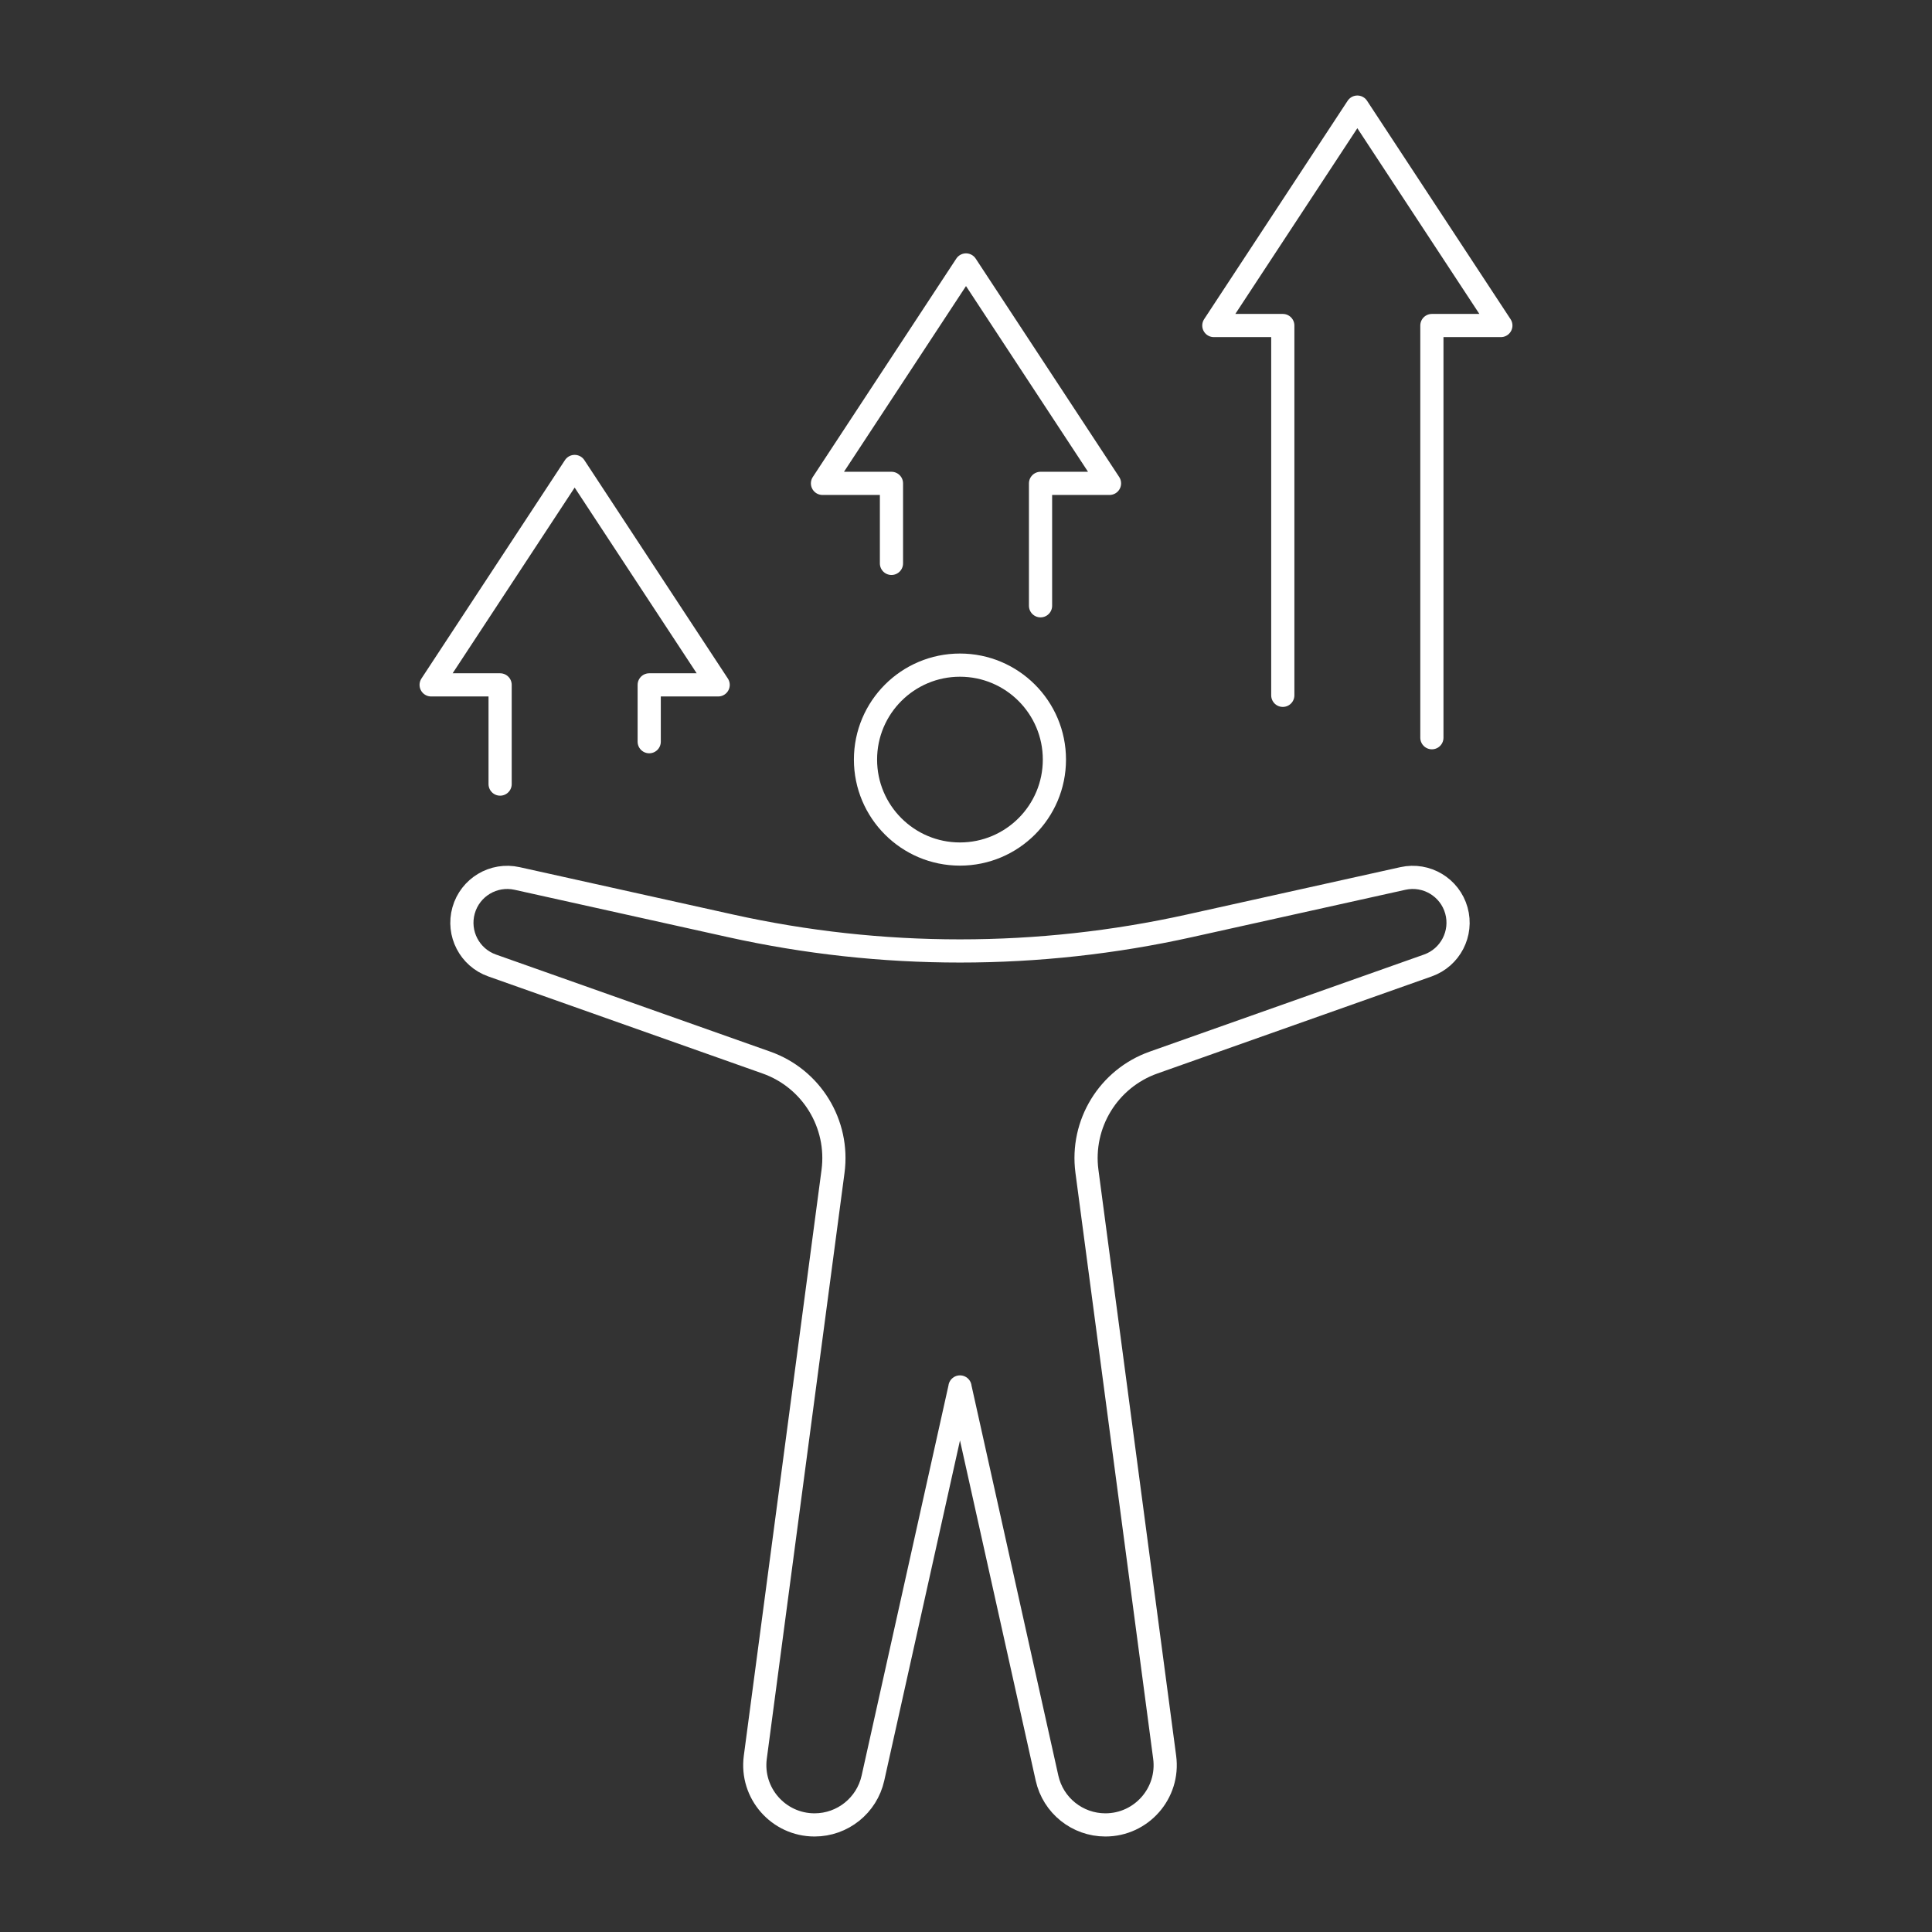 <?xml version="1.0" encoding="UTF-8"?>
<svg id="Layer_1" data-name="Layer 1" xmlns="http://www.w3.org/2000/svg" viewBox="0 0 100 100">
  <rect x="0" y="0" width="100" height="100" fill="#333333" stroke="none"/>
  <defs>
    <style>
      .cls-1 {
        fill: none;
        stroke: #fff;
        stroke-linecap: round;
        stroke-linejoin: round;
        stroke-width: 1.2px;
      }
    </style>
  </defs>
  <g>
    <path class="cls-1" d="M49.687,71.789l4.507,20.246c.315,1.415,1.571,2.422,3.021,2.422h0c1.871 0,3.314-1.647,3.068-3.501l-4.023-30.326c-.326-2.457,1.113-4.806,3.449-5.633l14.196-5.024c1.165-.412,1.811-1.658,1.477-2.848l-0-0c-.337-1.199-1.552-1.926-2.768-1.656l-11.051,2.452c-3.896.864-7.875,1.3-11.865,1.3h-.019c-3.991,0-7.969-.436-11.865-1.3l-11.051-2.452c-1.216-.27-2.431.457-2.768,1.656h0c-.335,1.19.311,2.436,1.477,2.848l14.196,5.024c2.336.827,3.775,3.176,3.449,5.633l-4.023,30.326c-.246,1.854,1.197,3.501,3.068,3.501h0c1.45,0,2.705-1.007,3.021-2.422l4.507-20.246Z"/>
    <circle class="cls-1" cx="49.687" cy="39.316" r="4.889"/>
  </g>
  <polyline class="cls-1" points="53.858 31.355 53.858 25.019 57.428 25.019 50 13.714 42.572 25.019 46.142 25.019 46.142 29.161"/>
  <polyline class="cls-1" points="25.886 40.584 25.886 35.449 22.316 35.449 29.744 24.144 37.172 35.449 33.603 35.449 33.603 38.39"/>
  <polyline class="cls-1" points="74.114 38.184 74.114 16.849 77.684 16.849 70.256 5.544 62.828 16.849 66.397 16.849 66.397 35.99"/>
</svg>
